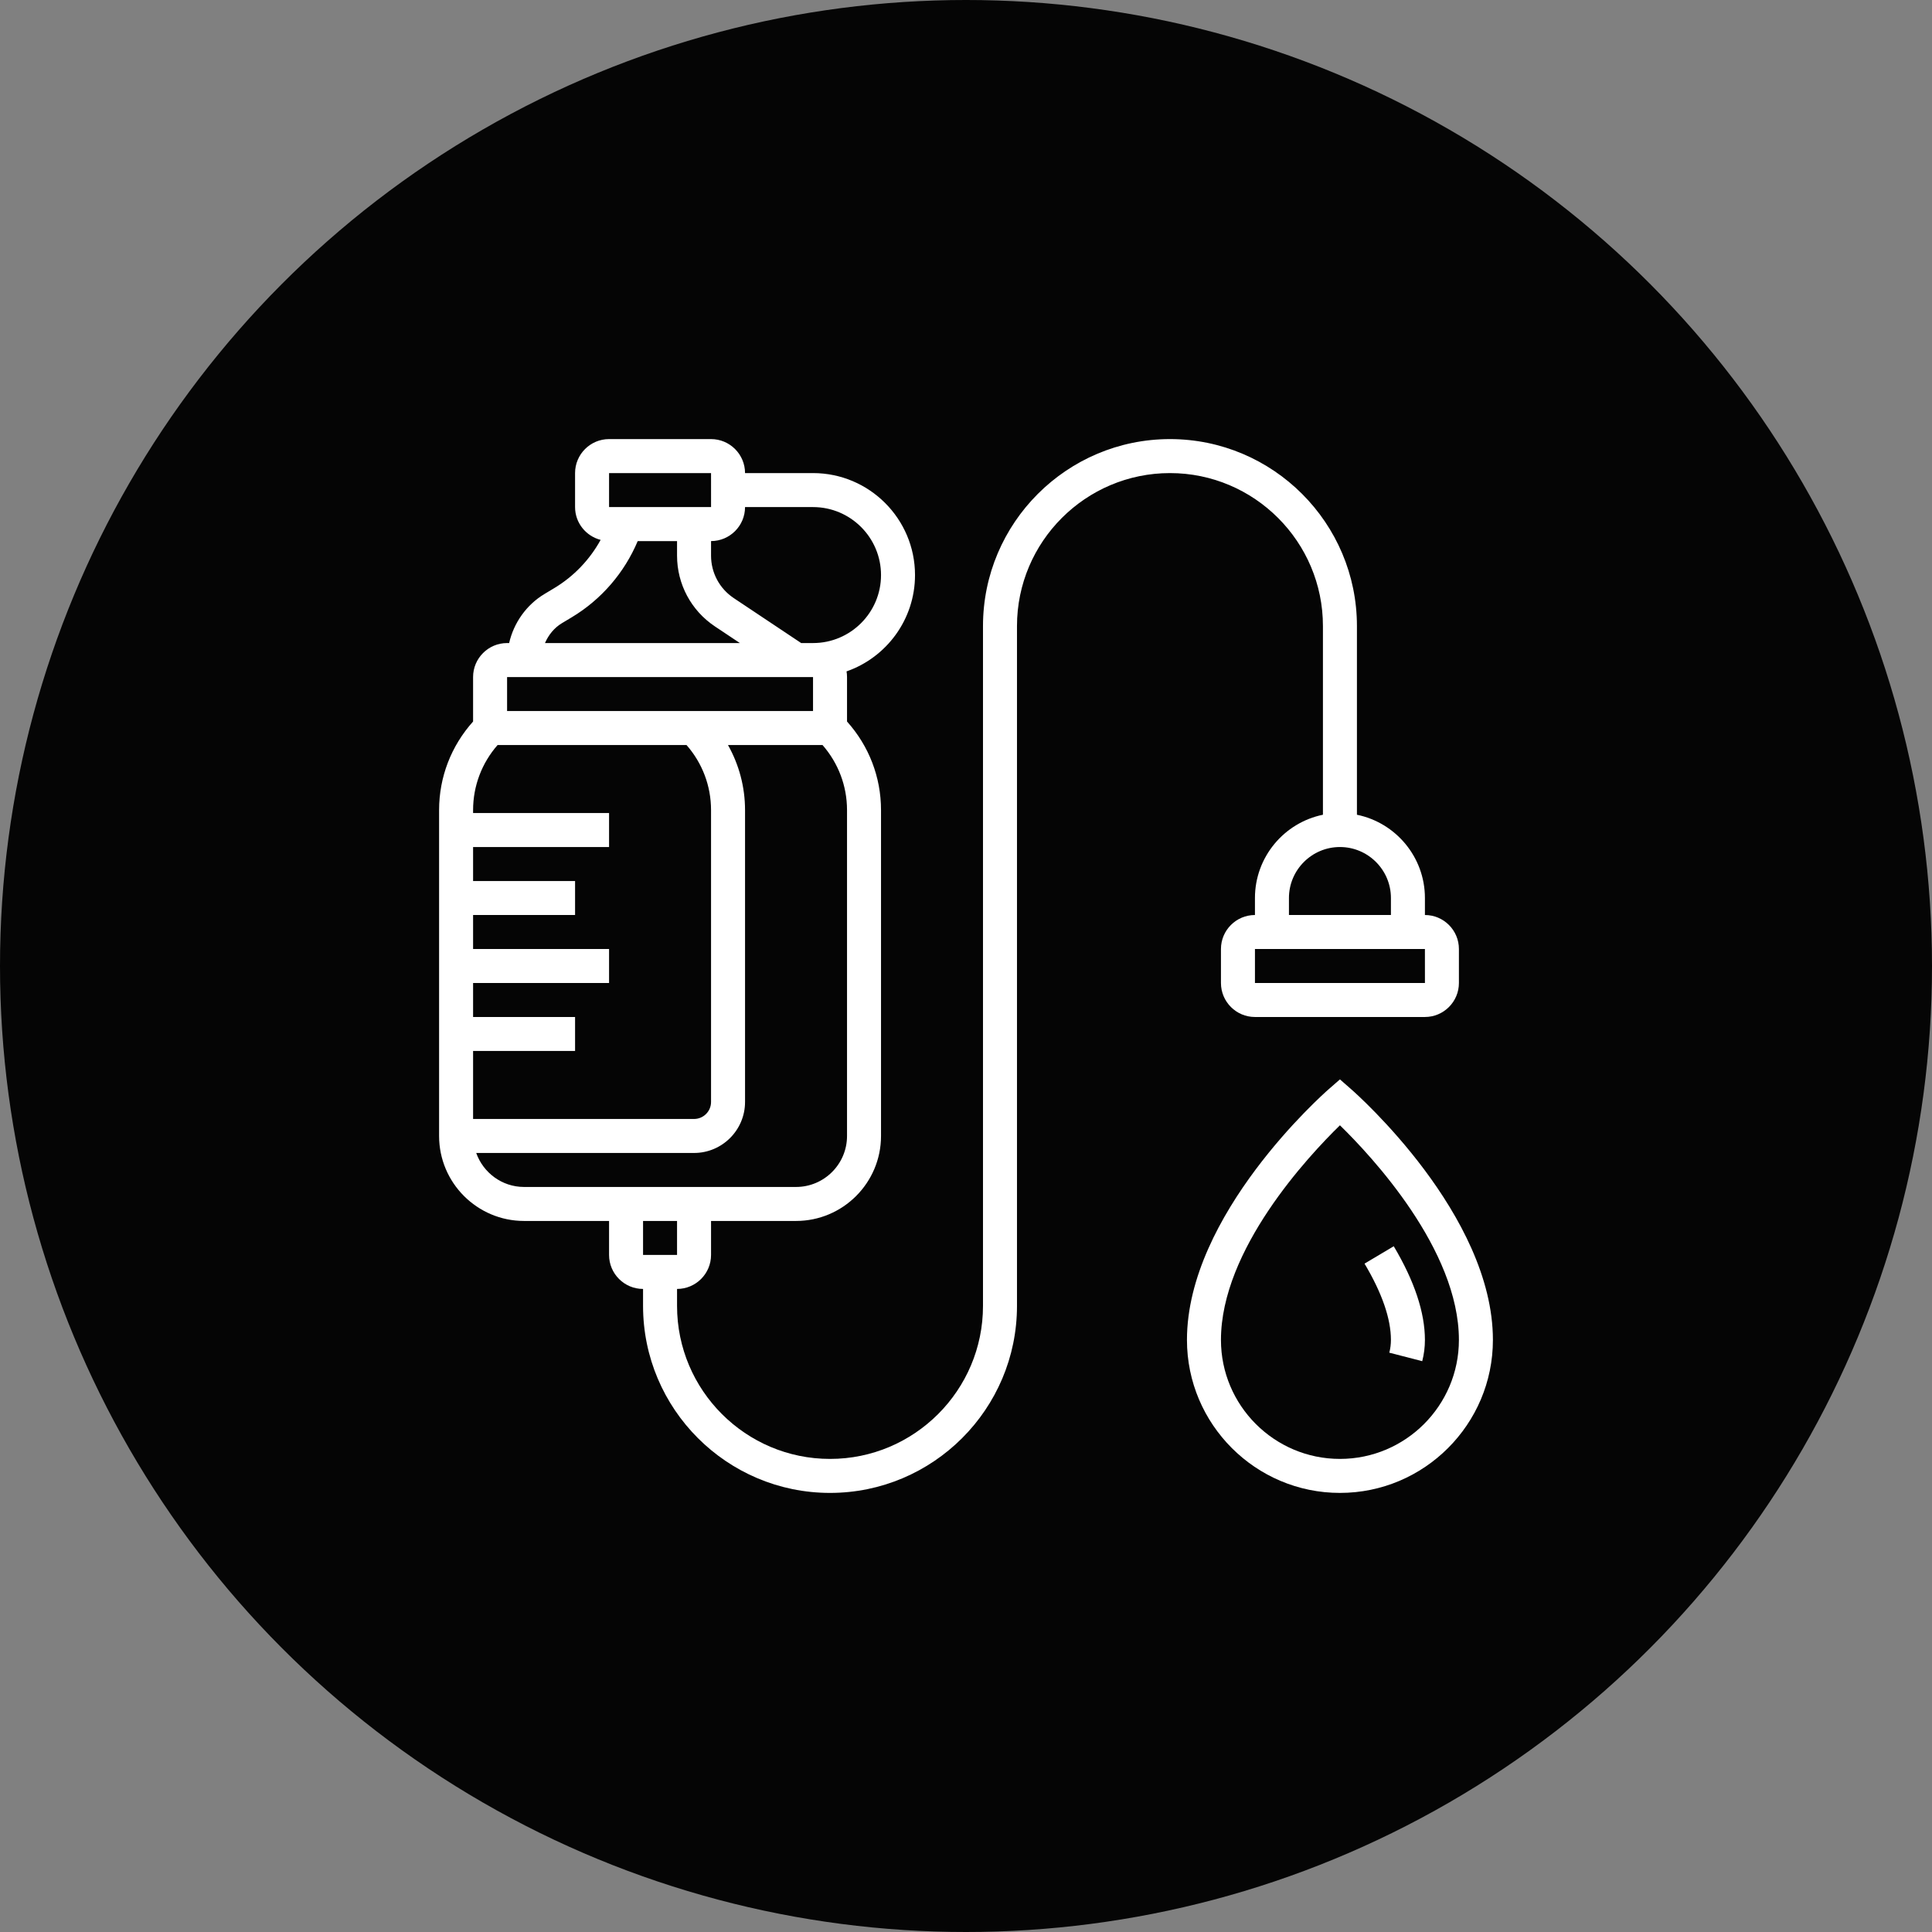 <svg width="220" height="220" viewBox="0 0 220 220" fill="none" xmlns="http://www.w3.org/2000/svg">
<rect x="0" y="0" width="220" height="220" fill="#808080" stroke="none"/>
<circle cx="110" cy="110" r="110" fill="#050505"/>
<path d="M150.645 71.29V92.776C146.234 93.676 142.903 97.584 142.903 102.258V104.194C140.768 104.194 139.032 105.93 139.032 108.065V111.935C139.032 114.07 140.768 115.806 142.903 115.806H162.258C164.393 115.806 166.129 114.07 166.129 111.935V108.065C166.129 105.93 164.393 104.194 162.258 104.194V102.258C162.258 97.586 158.927 93.676 154.516 92.776V71.29C154.516 59.552 144.965 50 133.226 50C121.487 50 111.935 59.552 111.935 71.29V148.71C111.935 158.314 104.12 166.129 94.516 166.129C84.912 166.129 77.097 158.314 77.097 148.71V146.774C79.232 146.774 80.968 145.038 80.968 142.903V139.032H90.645C95.981 139.032 100.323 134.691 100.323 129.355V92.25C100.323 88.485 98.945 84.941 96.452 82.16V77.097C96.452 76.878 96.434 76.661 96.397 76.452C100.932 74.871 104.194 70.551 104.194 65.484C104.194 59.079 98.985 53.871 92.581 53.871H84.839C84.839 51.736 83.103 50 80.968 50H69.355C67.22 50 65.484 51.736 65.484 53.871V57.742C65.484 59.544 66.727 61.048 68.395 61.477C67.156 63.73 65.339 65.635 63.111 66.972L62.002 67.638C59.939 68.877 58.505 70.923 57.976 73.226H57.742C55.607 73.226 53.871 74.962 53.871 77.097V82.16C51.378 84.941 50 88.485 50 92.25V129.355C50 134.691 54.341 139.032 59.677 139.032H69.355V142.903C69.355 145.038 71.091 146.774 73.226 146.774V148.71C73.226 160.448 82.777 170 94.516 170C106.255 170 115.806 160.448 115.806 148.71V71.29C115.806 61.687 123.622 53.871 133.226 53.871C142.83 53.871 150.645 61.687 150.645 71.29ZM162.26 111.935H142.903V108.065H162.258L162.26 111.935ZM158.387 102.258V104.194H146.774V102.258C146.774 99.057 149.379 96.452 152.581 96.452C155.782 96.452 158.387 99.057 158.387 102.258ZM92.581 57.742C96.85 57.742 100.323 61.214 100.323 65.484C100.323 69.754 96.85 73.226 92.581 73.226H91.232L83.554 68.106C81.936 67.028 80.968 65.223 80.968 63.276V61.613C83.103 61.613 84.839 59.877 84.839 57.742H92.581ZM69.355 53.871H80.968L80.97 57.742H69.355V53.871ZM63.992 70.959L65.103 70.293C68.476 68.269 71.099 65.219 72.618 61.615H77.097V63.277C77.097 66.521 78.709 69.531 81.407 71.329L84.252 73.226H62.056C62.461 72.303 63.107 71.49 63.992 70.959ZM57.742 77.097H92.581V80.968H57.742V77.097ZM56.66 84.839H78.177C79.975 86.894 80.968 89.492 80.968 92.25V125.484C80.968 126.55 80.099 127.419 79.032 127.419H53.871V119.677H65.484V115.806H53.871V111.935H69.355V108.065H53.871V104.194H65.484V100.323H53.871V96.452H69.355V92.581H53.871V92.25C53.871 89.492 54.864 86.894 56.66 84.839ZM54.227 131.29H79.032C82.234 131.29 84.839 128.685 84.839 125.484V92.25C84.839 89.61 84.157 87.078 82.897 84.839H93.663C95.459 86.894 96.452 89.492 96.452 92.25V129.355C96.452 132.556 93.847 135.161 90.645 135.161H59.677C57.157 135.161 55.028 133.537 54.227 131.29ZM77.097 139.032V142.903H73.226V139.032H77.097Z" fill="white"/>
<path d="M153.856 124.028L152.581 122.912L151.305 124.026C150.647 124.603 135.161 138.318 135.161 152.581C135.161 162.185 142.977 170 152.581 170C162.184 170 170 162.185 170 152.581C170 138.318 154.514 124.603 153.856 124.028ZM152.581 166.129C145.11 166.129 139.032 160.052 139.032 152.581C139.032 142.286 148.986 131.646 152.581 128.139C156.175 131.646 166.129 142.288 166.129 152.581C166.129 160.052 160.052 166.129 152.581 166.129Z" fill="white"/>
<path d="M158.708 141.912L155.381 143.89C157.377 147.245 158.387 150.167 158.387 152.581C158.387 153.072 158.325 153.56 158.203 154.032L161.952 155C162.155 154.212 162.258 153.398 162.258 152.581C162.258 149.461 161.064 145.872 158.708 141.912Z" fill="white"/>
</svg>
